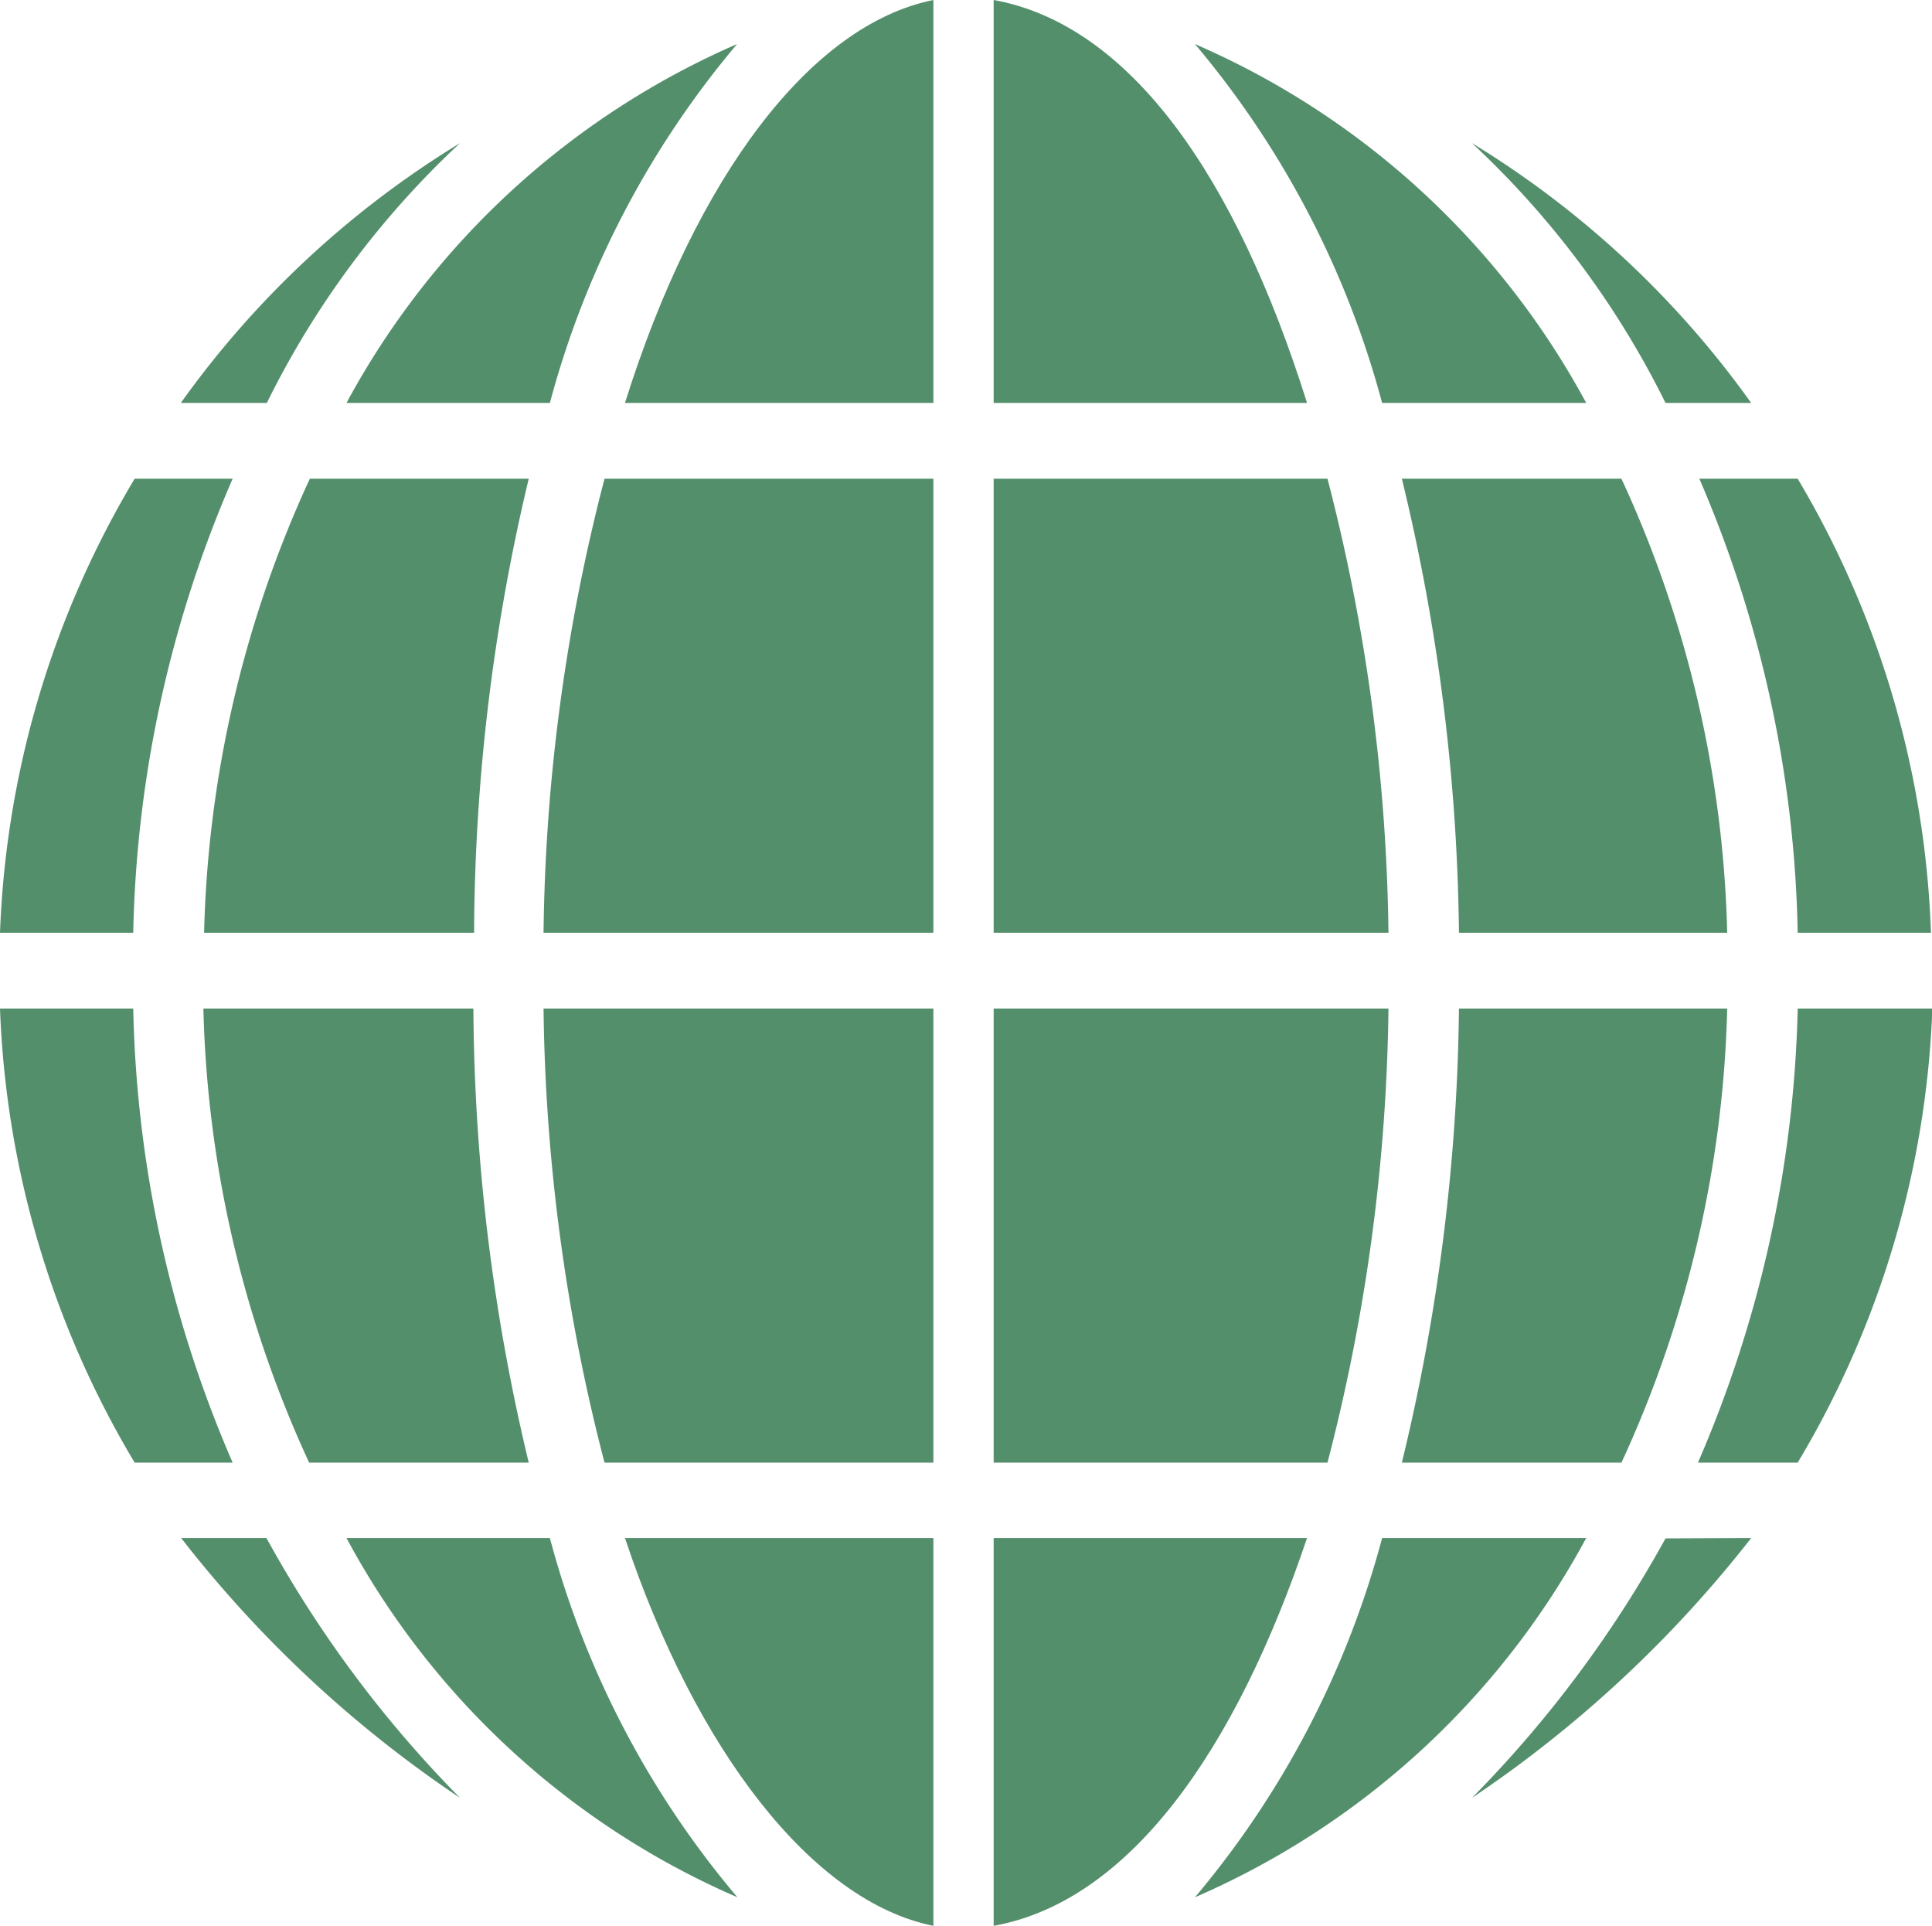 <svg xmlns="http://www.w3.org/2000/svg" viewBox="0 0 54.81 54.64"><defs><style>.cls-1{fill:#548f6c;}</style></defs><title>website</title><g id="Layer_2" data-name="Layer 2"><g id="Layer_1-2" data-name="Layer 1"><path class="cls-1" d="M51,28.61a34.27,34.27,0,0,1-2.83,12.88H51a27,27,0,0,0,3.82-12.88Z"/><path class="cls-1" d="M15.6,43.63H9.83A22.92,22.92,0,0,0,20.92,53.82,26.17,26.17,0,0,1,15.6,43.63Z"/><path class="cls-1" d="M33.9,1.25a26.32,26.32,0,0,1,5.31,10.18H45A23,23,0,0,0,33.9,1.25Z"/><path class="cls-1" d="M46,13.58H39.77a56.88,56.88,0,0,1,1.62,12.88H49A32.51,32.51,0,0,0,46,13.58Z"/><path class="cls-1" d="M9.83,11.43H15.6A26.32,26.32,0,0,1,20.91,1.25,23,23,0,0,0,9.83,11.43Z"/><path class="cls-1" d="M8.79,13.58a32.55,32.55,0,0,0-3,12.88h7.66A56.26,56.26,0,0,1,15,13.58Z"/><path class="cls-1" d="M3.78,28.61H0A27,27,0,0,0,3.82,41.49H6.6A34.08,34.08,0,0,1,3.78,28.61Z"/><path class="cls-1" d="M3.82,13.58A27,27,0,0,0,0,26.46H3.78A34,34,0,0,1,6.6,13.58Z"/><path class="cls-1" d="M13.43,28.61H5.77a32.55,32.55,0,0,0,3,12.88H15A56.34,56.34,0,0,1,13.43,28.61Z"/><path class="cls-1" d="M39.21,43.63A26.3,26.3,0,0,1,33.9,53.82,23,23,0,0,0,45,43.63Z"/><path class="cls-1" d="M41.39,28.61a56.88,56.88,0,0,1-1.62,12.88H46a32.55,32.55,0,0,0,3-12.88Z"/><path class="cls-1" d="M51,13.58H48.21A34.08,34.08,0,0,1,51,26.46h3.78A27,27,0,0,0,51,13.58Z"/><path class="cls-1" d="M41.76,4.06a25.53,25.53,0,0,1,5.49,7.37h2.43A27,27,0,0,0,41.76,4.06Z"/><path class="cls-1" d="M5.13,11.43H7.57a25.46,25.46,0,0,1,5.48-7.37A27,27,0,0,0,5.13,11.43Z"/><path class="cls-1" d="M7.56,43.63H5.14A33.88,33.88,0,0,0,13.05,51,33.19,33.19,0,0,1,7.56,43.63Z"/><path class="cls-1" d="M47.25,43.64A33.36,33.36,0,0,1,41.76,51a34.31,34.31,0,0,0,7.92-7.37Z"/><path class="cls-1" d="M28.19,0V11.43h8.89C35.06,5,32.06.7,28.19,0Z"/><path class="cls-1" d="M17.73,11.43h8.75V0C23,.7,19.75,5,17.73,11.43Z"/><path class="cls-1" d="M26.48,13.58H17.15a53.41,53.41,0,0,0-1.73,12.88H26.48V13.58Z"/><path class="cls-1" d="M37.66,13.58H28.19V26.46h11.2A53.48,53.48,0,0,0,37.66,13.58Z"/><path class="cls-1" d="M26.48,28.61H15.42a53.48,53.48,0,0,0,1.73,12.88h9.33V28.61Z"/><path class="cls-1" d="M28.19,28.61V41.49h9.47a53.48,53.48,0,0,0,1.73-12.88Z"/><path class="cls-1" d="M26.48,43.63H17.73c2,6,5.31,10.31,8.75,11v-11Z"/><path class="cls-1" d="M28.19,43.63v11c3.87-.7,6.87-5,8.89-11Z"/></g></g></svg>